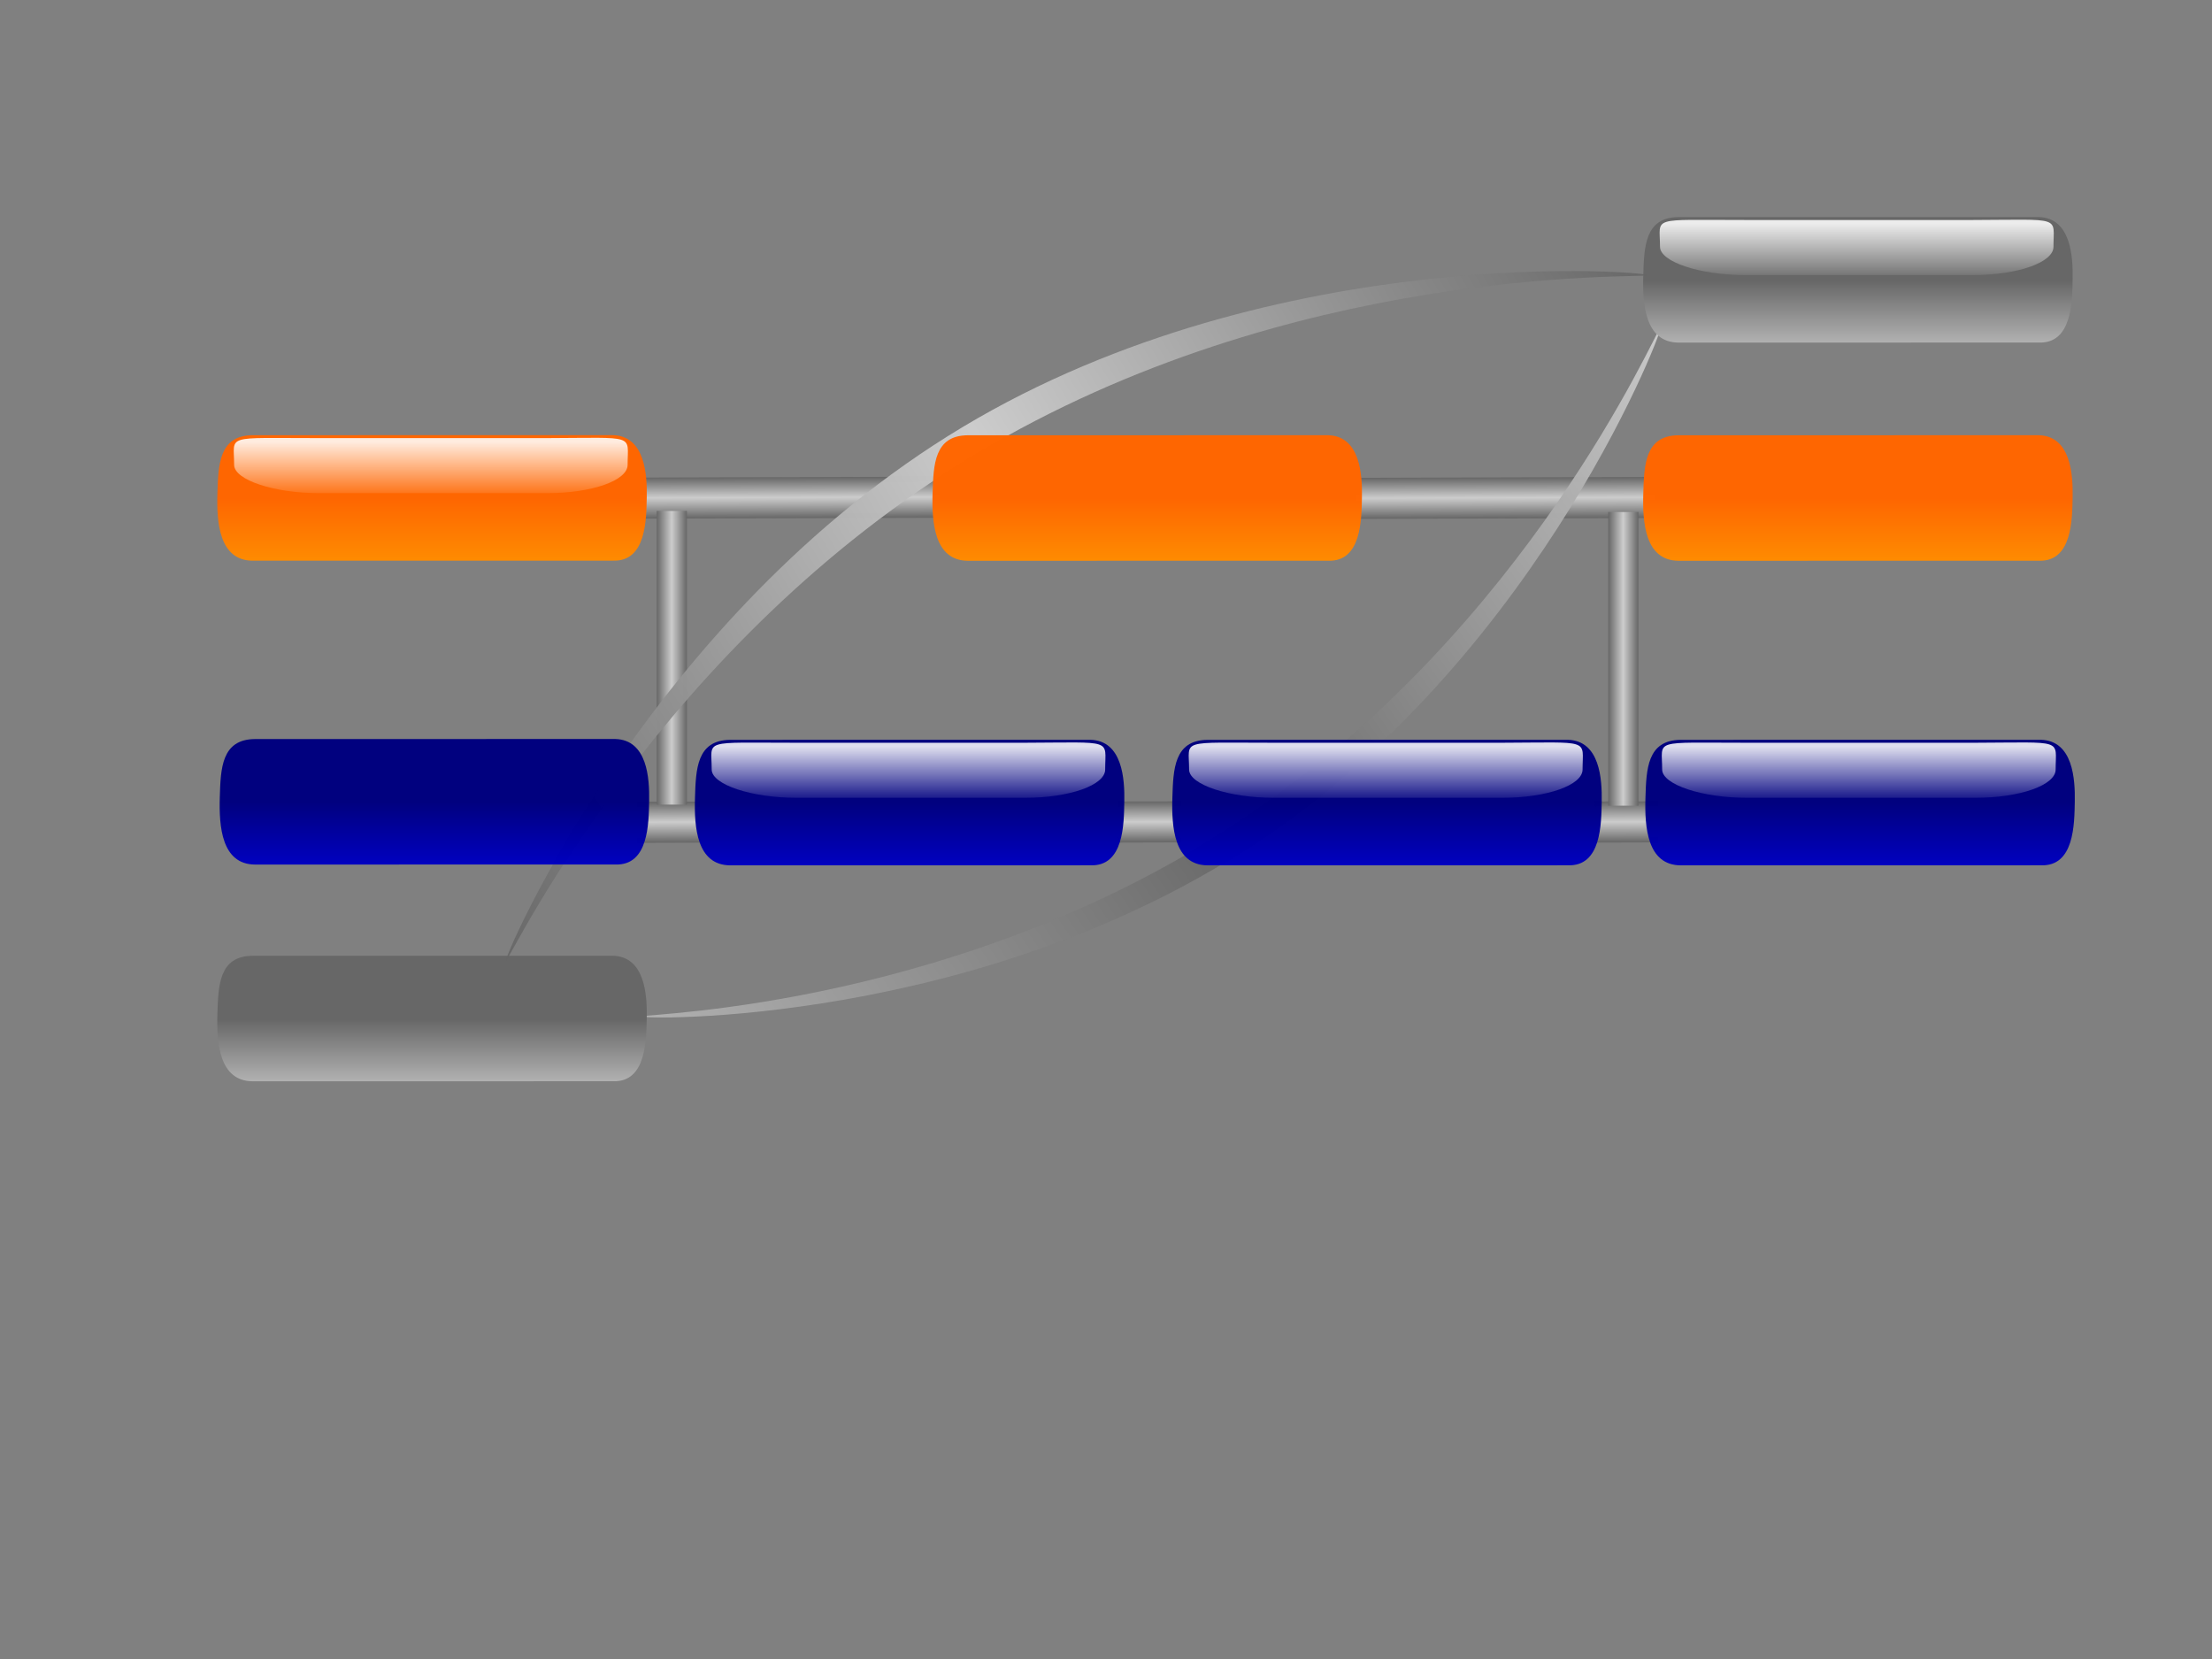 <?xml version="1.0"?><svg width="1024" height="768" xmlns="http://www.w3.org/2000/svg" xmlns:xlink="http://www.w3.org/1999/xlink">
 <rect width="100%" height="100%" fill="#808080" stroke="none"/>
 <defs>
  <linearGradient id="linearGradient18407" x1="0.5" x2="0.5" xlink:href="#linearGradient6506" y1="1.117" y2="0.134"/>
  <linearGradient id="linearGradient18405" x1="0.502" x2="0.5" xlink:href="#linearGradient7464" y1="-0.009" y2="1"/>
  <linearGradient id="linearGradient18403" x1="0.355" x2="0.784" xlink:href="#linearGradient5756" y1="0" y2="1"/>
  <linearGradient id="linearGradient18401" x1="0.5" x2="0.5" xlink:href="#linearGradient5742" y1="-0.005" y2="1"/>
  <linearGradient gradientTransform="matrix(0.963,0,0,0.618,20.797,11.451)" gradientUnits="userSpaceOnUse" id="linearGradient18556" x1="21.594" x2="21.594" xlink:href="#linearGradient6506" y1="47.917" y2="46.774"/>
  <linearGradient gradientTransform="translate(12,-1.762479e-15)" gradientUnits="userSpaceOnUse" id="linearGradient18559" x1="29.6" x2="29.594" xlink:href="#linearGradient9163" y1="40.209" y2="41.375"/>
  <linearGradient gradientTransform="translate(12,-1.762479e-15)" gradientUnits="userSpaceOnUse" id="linearGradient18562" x1="29.176" x2="30.411" xlink:href="#linearGradient5756" y1="40.156" y2="41.438"/>
  <linearGradient gradientTransform="translate(12,-1.762479e-15)" gradientUnits="userSpaceOnUse" id="linearGradient18565" x1="29.6" x2="29.6" xlink:href="#linearGradient5742" y1="39.991" y2="41.6"/>
  <linearGradient gradientTransform="matrix(0.928,0,0,0.639,21.556,15.276)" gradientUnits="userSpaceOnUse" id="linearGradient13472" x1="21.594" x2="21.594" xlink:href="#linearGradient6506" y1="47.917" y2="46.774"/>
  <linearGradient gradientTransform="translate(20,-1.6)" gradientUnits="userSpaceOnUse" id="linearGradient13475" x1="21.591" x2="21.594" xlink:href="#linearGradient9163" y1="46.617" y2="47.781"/>
  <linearGradient gradientTransform="translate(20,-1.6)" gradientUnits="userSpaceOnUse" id="linearGradient13478" x1="21.409" x2="21.835" xlink:href="#linearGradient5756" y1="46.557" y2="47.844"/>
  <linearGradient gradientTransform="translate(20,-1.6)" gradientUnits="userSpaceOnUse" id="linearGradient13481" x1="21.594" x2="21.6" xlink:href="#linearGradient5742" y1="46.377" y2="48"/>
  <linearGradient gradientUnits="userSpaceOnUse" id="linearGradient9199" x1="23.403" x2="23.39" xlink:href="#linearGradient6506" y1="44.067" y2="42.884"/>
  <linearGradient id="linearGradient9163">
   <stop id="stop9165" offset="0" stop-color="#000000"/>
   <stop id="stop9167" offset="1" stop-color="#8c8c8c"/>
  </linearGradient>
  <linearGradient gradientUnits="userSpaceOnUse" id="linearGradient9197" x1="23.214" x2="23.201" xlink:href="#linearGradient9163" y1="42.755" y2="43.893"/>
  <linearGradient gradientUnits="userSpaceOnUse" id="linearGradient9195" x1="23.35" x2="23.441" xlink:href="#linearGradient5756" y1="42.768" y2="43.711"/>
  <linearGradient gradientUnits="userSpaceOnUse" id="linearGradient9193" x1="23.193" x2="23.2" xlink:href="#linearGradient5742" y1="42.429" y2="44"/>
  <linearGradient id="linearGradient6506">
   <stop id="stop6508" offset="0" stop-opacity="0" stop-color="#ffffff"/>
   <stop id="stop6510" offset="1" stop-opacity="0.875" stop-color="#ffffff"/>
  </linearGradient>
  <linearGradient gradientUnits="userSpaceOnUse" id="linearGradient7498" x1="23.403" x2="23.39" xlink:href="#linearGradient6506" y1="44.067" y2="42.884"/>
  <linearGradient id="linearGradient7464">
   <stop id="stop7466" offset="0" stop-color="#00039a"/>
   <stop id="stop7468" offset="1" stop-color="#afa5ff"/>
  </linearGradient>
  <linearGradient gradientUnits="userSpaceOnUse" id="linearGradient7496" x1="23.214" x2="23.201" xlink:href="#linearGradient7464" y1="42.755" y2="43.893"/>
  <linearGradient id="linearGradient5756">
   <stop id="stop5758" offset="0" stop-color="#828282"/>
   <stop id="stop5760" offset="1" stop-opacity="0.353" stop-color="#929292"/>
  </linearGradient>
  <linearGradient gradientUnits="userSpaceOnUse" id="linearGradient9321" x1="22.935" x2="23.662" xlink:href="#linearGradient5756" y1="42.7" y2="43.893"/>
  <linearGradient id="linearGradient5742">
   <stop id="stop5744" offset="0" stop-color="#adadad"/>
   <stop id="stop5746" offset="1" stop-color="#f0f0f0"/>
  </linearGradient>
  <linearGradient gradientUnits="userSpaceOnUse" id="linearGradient7492" x1="23.193" x2="23.2" xlink:href="#linearGradient5742" y1="42.429" y2="44"/>
  <linearGradient gradientUnits="userSpaceOnUse" id="linearGradient9527" x1="23.193" x2="23.2" xlink:href="#linearGradient5742" y1="42.429" y2="44"/>
  <linearGradient gradientUnits="userSpaceOnUse" id="linearGradient9529" x1="22.935" x2="23.662" xlink:href="#linearGradient5756" y1="42.7" y2="43.893"/>
  <linearGradient gradientUnits="userSpaceOnUse" id="linearGradient9531" x1="23.214" x2="23.201" xlink:href="#linearGradient7464" y1="42.755" y2="43.893"/>
  <linearGradient gradientUnits="userSpaceOnUse" id="linearGradient9533" x1="23.403" x2="23.39" xlink:href="#linearGradient6506" y1="44.067" y2="42.884"/>
  <linearGradient gradientTransform="matrix(24.162,0,0,18.686,-538.246,-790.039)" gradientUnits="userSpaceOnUse" id="linearGradient1336" x1="23.403" x2="23.39" xlink:href="#linearGradient6506" y1="44.067" y2="42.884"/>
  <linearGradient gradientTransform="matrix(30.284,0,0,30.284,-680.906,-1286.161)" gradientUnits="userSpaceOnUse" id="linearGradient1339" x1="23.214" x2="23.201" xlink:href="#linearGradient9163" y1="42.755" y2="43.893"/>
  <linearGradient gradientTransform="matrix(33.827,0,0,33.827,-763.512,-1439.594)" gradientUnits="userSpaceOnUse" id="linearGradient1342" x1="23.35" x2="23.441" xlink:href="#linearGradient5756" y1="42.768" y2="43.711"/>
  <linearGradient gradientTransform="matrix(31.25,0,0,31.25,-700,-1325.000)" gradientUnits="userSpaceOnUse" id="linearGradient1345" x1="23.193" x2="23.2" xlink:href="#linearGradient5742" y1="42.429" y2="44"/>
  <linearGradient id="svg_2" x2="1" y2="1" x1="1" y1="0.5">
   <stop stop-color="#00007f" stop-opacity="0.996" offset="0"/>
   <stop stop-color="#0000c1" stop-opacity="0.996" offset="1"/>
  </linearGradient>
  <linearGradient id="svg_3" x2="0" y2="1" x1="0.5" y1="1">
   <stop stop-color="#00007f" stop-opacity="0.996" offset="0"/>
   <stop stop-color="#0000c1" stop-opacity="0.996" offset="1"/>
  </linearGradient>
  <linearGradient id="svg_5" x2="1" y2="0" x1="0.5" y1="0">
   <stop stop-color="#00007f" stop-opacity="0.996" offset="0"/>
   <stop stop-color="#0000c1" stop-opacity="0.996" offset="1"/>
  </linearGradient>
  <linearGradient id="svg_14" x2="1" y2="1" x1="1" y1="0">
   <stop stop-color="#00007f" stop-opacity="0.996" offset="0"/>
   <stop stop-color="#0000c1" stop-opacity="0.996" offset="1"/>
  </linearGradient>
  <linearGradient id="svg_15" x2="1" y2="1" x1="1" y1="0.5">
   <stop stop-color="#00007f" stop-opacity="0.996" offset="0"/>
   <stop stop-color="#0000c1" stop-opacity="0.996" offset="1"/>
  </linearGradient>
  <linearGradient id="svg_16" x2="1" y2="1" x1="1" y1="0.5">
   <stop stop-color="#00007f" stop-opacity="0.996" offset="0"/>
   <stop stop-color="#0000c1" stop-opacity="0.996" offset="1"/>
  </linearGradient>
  <linearGradient id="svg_17" x2="1" y2="1" x1="1" y1="0.5">
   <stop stop-color="#666666" stop-opacity="0.996" offset="0"/>
   <stop stop-color="#b2b2b2" stop-opacity="0.996" offset="1"/>
  </linearGradient>
  <linearGradient id="svg_18" x2="1" y2="1" x1="1" y1="0.5">
   <stop stop-color="#ff6600" stop-opacity="0.992" offset="0"/>
   <stop stop-color="#ff8c00" stop-opacity="0.992" offset="1"/>
  </linearGradient>
  <linearGradient id="svg_24" x2="1" y2="0" x1="0" y1="0">
   <stop stop-color="#666666" stop-opacity="0.996" offset="0"/>
   <stop stop-color="#cccccc" stop-opacity="0.996" offset="0.496"/>
   <stop stop-color="#666666" stop-opacity="0.996" offset="1"/>
  </linearGradient>
  <linearGradient id="svg_47" x2="1" y2="1" x1="1" y1="0.5">
   <stop stop-color="#ff6600" stop-opacity="0.992" offset="0"/>
   <stop stop-color="#ff8c00" stop-opacity="0.992" offset="1"/>
  </linearGradient>
  <linearGradient id="svg_62" x2="1" y2="0" x1="0" y1="0">
   <stop stop-color="#b2b2b2" stop-opacity="0.996" offset="0"/>
   <stop stop-color="#666666" stop-opacity="0.996" offset="0.488"/>
   <stop stop-color="#b2b2b2" stop-opacity="0.996" offset="1"/>
  </linearGradient>
  <linearGradient id="svg_63" x2="1" y2="0" x1="0" y1="0">
   <stop stop-color="#b2b2b2" stop-opacity="0.996" offset="0"/>
   <stop stop-color="#666666" stop-opacity="0.996" offset="0.488"/>
  </linearGradient>
  <linearGradient id="svg_64" x2="0" y2="0" x1="0" y1="1">
   <stop stop-color="#b2b2b2" stop-opacity="0.996" offset="0"/>
   <stop stop-color="#666666" stop-opacity="0.996" offset="1"/>
  </linearGradient>
  <linearGradient id="svg_65" x2="0" y2="1" x1="1" y1="1">
   <stop stop-color="#b2b2b2" stop-opacity="0.996" offset="0"/>
   <stop stop-color="#666666" stop-opacity="0.996" offset="1"/>
  </linearGradient>
  <linearGradient id="svg_66" x2="0" y2="1" x1="1" y1="1">
   <stop stop-color="#cccccc" stop-opacity="0.996" offset="0"/>
   <stop stop-color="#666666" stop-opacity="0.996" offset="1"/>
  </linearGradient>
  <linearGradient id="svg_67" x2="1" y2="1" x1="0" y1="1">
   <stop stop-color="#cccccc" stop-opacity="0.996" offset="0"/>
   <stop stop-color="#666666" stop-opacity="0.996" offset="1"/>
  </linearGradient>
  <linearGradient id="svg_19" x2="1" y2="1" x1="1" y1="0">
   <stop stop-color="#666666" stop-opacity="0.996" offset="0"/>
   <stop stop-color="#cccccc" stop-opacity="0.996" offset="0.496"/>
   <stop stop-color="#666666" stop-opacity="0.996" offset="1"/>
  </linearGradient>
  <linearGradient id="svg_21" x2="0" y2="1" x1="0" y1="0">
   <stop stop-color="#666666" stop-opacity="0.996" offset="0"/>
   <stop stop-color="#cccccc" stop-opacity="0.996" offset="0.496"/>
   <stop stop-color="#666666" stop-opacity="0.996" offset="1"/>
  </linearGradient>
  <linearGradient id="svg_30" x2="0" y2="1" x1="0" y1="0">
   <stop stop-color="#cccccc" stop-opacity="0.996" offset="0"/>
   <stop stop-color="#666666" stop-opacity="0.996" offset="0.512"/>
   <stop stop-color="#b2b2b2" stop-opacity="0.996" offset="1"/>
  </linearGradient>
  <linearGradient id="svg_31" x2="0" y2="1" x1="0" y1="0">
   <stop stop-color="#cccccc" stop-opacity="0.996" offset="0"/>
   <stop stop-color="#666666" stop-opacity="0.996" offset="0.512"/>
   <stop stop-color="#b2b2b2" stop-opacity="0.996" offset="1"/>
  </linearGradient>
 </defs>
 <g>
  <title>Layer 1</title>
  <rect fill="url(#svg_24)" stroke-width="0.8" stroke-dasharray="null" stroke-linejoin="round" stroke-linecap="round" x="522.5" y="366.021" width="19" height="28.957" transform="rotate(89.832 532 380.5)" id="svg_26"/>
  <rect fill="url(#svg_24)" stroke-width="0.8" stroke-dasharray="null" stroke-linejoin="round" stroke-linecap="round" x="355.992" y="160.905" width="19" height="138.959" transform="rotate(89.832 365.492 230.384)" id="svg_35"/>
  <rect fill="url(#svg_24)" stroke-width="0.8" stroke-dasharray="null" stroke-linejoin="round" stroke-linecap="round" x="300.001" y="366.146" width="19" height="28.957" transform="rotate(89.832 309.501 380.625)" id="svg_58"/>
  <g id="svg_40">
   <path fill="url(#svg_16)" stroke-width="0.8" stroke-dasharray="null" stroke-linejoin="round" stroke-linecap="round" d="m337.995,400.599c-15.459,-0.136 -16.669,-17.704 -16.272,-31.123c0.397,-13.418 0.794,-26.837 16.253,-26.978l166.833,-0.026c14.856,0.413 15.866,18.258 15.669,28.633c-0.197,10.375 -0.191,30.019 -15.65,29.468l-166.833,0.026z" id="svg_41"/>
   <path d="m368.793,343.842c-44.478,0.03 -39.327,-1.848 -39.327,12.4c0,6.962 18.408,13.088 39.327,13.088l105.565,0c20.92,0 37.258,-5.889 37.258,-13.088c0,-14.366 4.404,-12.52 -37.258,-12.4l-105.565,0z" stroke-miterlimit="4" stroke-linejoin="round" stroke-linecap="round" stroke-width="0.8" fill="url(#linearGradient18407)" id="svg_42"/>
  </g>
  <rect fill="url(#svg_24)" stroke-width="0.8" stroke-dasharray="null" stroke-linejoin="round" stroke-linecap="round" x="687.501" y="161.02" width="19" height="138.959" transform="rotate(89.832 697 230.5)" id="svg_25"/>
  <rect fill="url(#svg_24)" stroke-width="0.8" stroke-dasharray="null" stroke-linejoin="round" stroke-linecap="round" x="743.5" y="366.021" width="19" height="28.957" transform="rotate(89.832 752.999 380.5)" id="svg_27"/>
  <rect fill="url(#svg_24)" stroke-width="0.8" stroke-dasharray="null" stroke-linejoin="round" stroke-linecap="round" x="304" y="236.52" width="14" height="135.959" transform="rotate(-0.001 310.985 304.491)" id="svg_29"/>
  <rect fill="url(#svg_24)" stroke-width="0.8" stroke-dasharray="null" stroke-linejoin="round" stroke-linecap="round" x="744.501" y="237.02" width="14" height="135.959" transform="rotate(-0.001 751.503 305)" id="svg_28"/>
  <path transform="rotate(59.027 472.029 241.847)" id="svg_12" d="m420.587,241.87c0,-170.158 104.396,-313.137 102.868,-307.986c-1.527,5.15 -89.015,138.858 -89.015,309.016c0,170.158 88.077,302.836 89.015,306.956c0.938,4.12 -102.868,-137.828 -102.868,-307.986z" stroke-linecap="round" stroke-linejoin="round" stroke-dasharray="null" stroke-width="0.8" fill="url(#svg_19)"/>
  <g id="svg_39">
   <path fill="url(#svg_16)" stroke-width="0.8" stroke-dasharray="null" stroke-linejoin="round" stroke-linecap="round" d="m118.02,400.229c-15.459,-0.136 -16.669,-17.704 -16.272,-31.123c0.397,-13.418 0.794,-26.837 16.253,-26.978l166.833,-0.026c14.856,0.413 15.866,18.258 15.669,28.633c-0.197,10.375 -0.191,30.019 -15.65,29.468l-166.833,0.026z" id="svg_1"/>
   <path d="m148.818,343.472c-44.478,0.03 -39.327,-1.848 -39.327,12.4c0,6.962 18.408,13.088 39.327,13.088l105.565,0c20.92,0 37.258,-5.889 37.258,-13.088c0,-14.366 4.404,-12.52 -37.258,-12.4l-105.565,0z" id="path18399" stroke-miterlimit="4" stroke-linejoin="round" stroke-linecap="round" stroke-width="0.8" fill="url(#linearGradient18407)"/>
  </g>
  <path id="svg_20" transform="rotate(55.919 558.952 349.391)" d="m605.369,349.413c0,-157.302 -94.196,-289.478 -92.818,-284.717c1.378,4.761 80.318,128.367 80.318,285.67c0,157.302 -79.472,279.956 -80.318,283.765c-0.846,3.809 92.818,-127.415 92.818,-284.717z" stroke-linecap="round" stroke-linejoin="round" stroke-dasharray="null" stroke-width="0.8" fill="url(#svg_31)"/>
  <g id="svg_9">
   <path fill="url(#svg_16)" stroke-width="0.8" stroke-dasharray="null" stroke-linejoin="round" stroke-linecap="round" d="m558.995,400.599c-15.459,-0.136 -16.669,-17.704 -16.272,-31.123c0.397,-13.418 0.794,-26.837 16.253,-26.978l166.833,-0.026c14.856,0.413 15.866,18.258 15.669,28.633c-0.197,10.375 -0.191,30.019 -15.65,29.468l-166.833,0.026z" id="svg_22"/>
   <path d="m589.793,343.842c-44.478,0.03 -39.327,-1.848 -39.327,12.4c0,6.962 18.408,13.088 39.327,13.088l105.565,0c20.92,0 37.258,-5.889 37.258,-13.088c0,-14.366 4.404,-12.52 -37.258,-12.4l-105.565,0z" stroke-miterlimit="4" stroke-linejoin="round" stroke-linecap="round" stroke-width="0.8" fill="url(#linearGradient18407)" id="svg_23"/>
  </g>
  <g id="svg_49">
   <path fill="url(#svg_47)" stroke-width="0.8" stroke-dasharray="null" stroke-linejoin="round" stroke-linecap="round" d="m447.995,259.599c-15.459,-0.136 -16.669,-17.704 -16.272,-31.123c0.397,-13.418 0.794,-26.837 16.253,-26.978l166.833,-0.026c14.856,0.413 15.866,18.258 15.669,28.633c-0.197,10.375 -0.191,30.019 -15.65,29.468l-166.833,0.026z" id="svg_50"/>
   <path d="m478.793,202.842c-44.478,0.03 -39.327,-1.848 -39.327,12.4c0,6.962 18.408,13.088 39.327,13.088l105.565,0c20.92,0 37.258,-5.889 37.258,-13.088c0,-14.366 4.404,-12.52 -37.258,-12.4l-105.565,0z" stroke-miterlimit="4" stroke-linejoin="round" stroke-linecap="round" stroke-width="0.8" fill="url(#linearGradient18407)" id="svg_51"/>
  </g>
  <g id="svg_43">
   <path fill="url(#svg_16)" stroke-width="0.8" stroke-dasharray="null" stroke-linejoin="round" stroke-linecap="round" d="m777.995,400.599c-15.459,-0.136 -16.669,-17.704 -16.272,-31.123c0.397,-13.418 0.794,-26.837 16.253,-26.978l166.833,-0.026c14.856,0.413 15.866,18.258 15.669,28.633c-0.197,10.375 -0.191,30.019 -15.65,29.468l-166.833,0.026z" id="svg_44"/>
   <path d="m808.793,343.842c-44.478,0.03 -39.327,-1.848 -39.327,12.4c0,6.962 18.408,13.088 39.327,13.088l105.565,0c20.92,0 37.258,-5.889 37.258,-13.088c0,-14.366 4.404,-12.52 -37.258,-12.4l-105.565,0z" stroke-miterlimit="4" stroke-linejoin="round" stroke-linecap="round" stroke-width="0.8" fill="url(#linearGradient18407)" id="svg_45"/>
  </g>
  <g id="svg_4">
   <path fill="url(#svg_47)" stroke-width="0.8" stroke-dasharray="null" stroke-linejoin="round" stroke-linecap="round" d="m776.995,259.599c-15.459,-0.136 -16.669,-17.704 -16.272,-31.123c0.397,-13.418 0.794,-26.837 16.253,-26.978l166.833,-0.026c14.856,0.413 15.866,18.258 15.669,28.633c-0.197,10.375 -0.191,30.019 -15.65,29.468l-166.833,0.026z" id="svg_7"/>
   <path d="m807.793,202.842c-44.478,0.03 -39.327,-1.848 -39.327,12.4c0,6.962 18.408,13.088 39.327,13.088l105.565,0c20.92,0 37.258,-5.889 37.258,-13.088c0,-14.366 4.404,-12.52 -37.258,-12.4l-105.565,0z" stroke-miterlimit="4" stroke-linejoin="round" stroke-linecap="round" stroke-width="0.8" fill="url(#linearGradient18407)" id="svg_8"/>
  </g>
  <g id="svg_48">
   <path fill="url(#svg_47)" stroke-width="0.8" stroke-dasharray="null" stroke-linejoin="round" stroke-linecap="round" d="m116.919,259.563c-15.458,-0.136 -16.669,-17.704 -16.272,-31.123c0.398,-13.418 0.795,-26.837 16.254,-26.977l166.832,-0.026c14.856,0.413 15.866,18.258 15.669,28.633c-0.198,10.375 -0.191,30.018 -15.65,29.467l-166.833,0.026z" id="svg_46"/>
   <path d="m147.717,202.807c-44.478,0.03 -39.327,-1.849 -39.327,12.399c0,6.962 18.408,13.089 39.327,13.089l105.565,0c20.92,0 37.258,-5.889 37.258,-13.089c0,-14.366 4.404,-12.519 -37.258,-12.399l-105.565,0z" stroke-miterlimit="4" stroke-linejoin="round" stroke-linecap="round" stroke-width="0.8" fill="url(#linearGradient18407)" id="svg_13"/>
  </g>
  <g id="svg_52">
   <path fill="url(#svg_17)" stroke-width="0.8" stroke-dasharray="null" stroke-linejoin="round" stroke-linecap="round" d="m116.919,500.563c-15.459,-0.136 -16.669,-17.704 -16.272,-31.123c0.397,-13.418 0.794,-26.837 16.253,-26.978l166.833,-0.026c14.856,0.413 15.866,18.258 15.669,28.633c-0.197,10.375 -0.191,30.019 -15.65,29.468l-166.833,0.026z" id="svg_10"/>
   <path d="m147.717,443.807c-44.478,0.03 -39.327,-1.848 -39.327,12.4c0,6.962 18.408,13.088 39.327,13.088l105.565,0c20.92,0 37.258,-5.889 37.258,-13.088c0,-14.366 4.404,-12.52 -37.258,-12.4l-105.565,0z" stroke-miterlimit="4" stroke-linejoin="round" stroke-linecap="round" stroke-width="0.8" fill="url(#linearGradient18407)" id="svg_11"/>
  </g>
  <g id="svg_53">
   <path fill="url(#svg_17)" stroke-width="0.8" stroke-dasharray="null" stroke-linejoin="round" stroke-linecap="round" d="m776.995,158.599c-15.459,-0.136 -16.669,-17.704 -16.272,-31.123c0.397,-13.418 0.794,-26.837 16.253,-26.978l166.833,-0.026c14.856,0.413 15.866,18.258 15.669,28.633c-0.197,10.375 -0.191,30.019 -15.65,29.468l-166.833,0.026z" id="svg_54"/>
   <path d="m807.793,101.842c-44.478,0.03 -39.327,-1.848 -39.327,12.4c0,6.962 18.408,13.088 39.327,13.088l105.565,0c20.92,0 37.258,-5.889 37.258,-13.088c0,-14.366 4.404,-12.52 -37.258,-12.4l-105.565,0z" stroke-miterlimit="4" stroke-linejoin="round" stroke-linecap="round" stroke-width="0.8" fill="url(#linearGradient18407)" id="svg_55"/>
  </g>
 </g>
</svg>